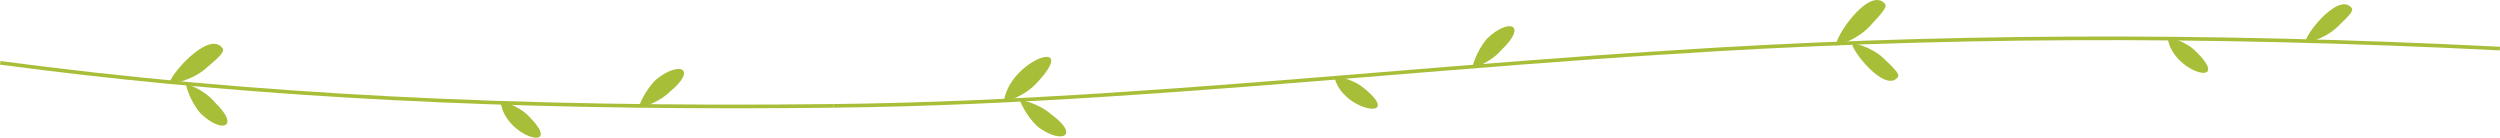   <svg xmlns="http://www.w3.org/2000/svg" x="0px" y="0px" viewBox="0 0 276.244 15.215" style="vertical-align: middle; max-width: 100%; width: 100%;" width="100%">
   <g>
    <g>
     <g>
      <path d="M81.076,11.965c-30.546,0-56.543-1.554-81.076-4.822l0.053-0.398     c27.405,3.649,56.643,5.161,92.013,4.754L92.07,11.9C88.34,11.943,84.675,11.965,81.076,11.965z" fill="rgb(167,190,56)">
      </path>
     </g>
     <g>
      <path d="M22.712,7.592c-1.699,1.446-3.972,1.675-3.972,1.675C18.549,8.529,23,3.336,24.541,5.264     C24.909,5.649,24.409,6.15,22.712,7.592z" fill="rgb(167,190,56)">
      </path>
     </g>
     <g>
      <path d="M74.016,10.135c-1.432,1.417-3.461,1.772-3.461,1.772s0.52-1.725,1.952-3.129     C75.087,6.69,77.12,7.599,74.016,10.135z" fill="rgb(167,190,56)">
      </path>
     </g>
     <g>
      <path d="M23.756,11.318c-1.285-1.521-3.236-2.077-3.236-2.077s0.333,1.744,1.617,3.265     C24.49,14.802,26.617,14.086,23.756,11.318z" fill="rgb(167,190,56)">
      </path>
     </g>
     <g>
      <path d="M58.462,12.877c-1.251-1.329-3.14-1.68-3.14-1.68C55.673,15.183,62.555,17,58.462,12.877z" fill="rgb(167,190,56)">
      </path>
     </g>
    </g>
    <g>
     <g>
      <path d="M92.07,11.9l-0.004-0.402c20.198-0.22,40.655-1.894,60.438-3.512     c10.345-0.846,21.041-1.721,31.572-2.378l0.025,0.402c-10.527,0.656-21.222,1.531-31.564,2.377     C132.747,10.007,112.283,11.681,92.07,11.9z" fill="rgb(167,190,56)">
      </path>
     </g>
     <g>
      <path d="M114.619,9.104c-1.484,1.657-3.704,2.188-3.704,2.188C111.47,6.61,119.442,3.927,114.619,9.104z" fill="rgb(167,190,56)">
      </path>
     </g>
     <g>
      <path d="M165.948,5.479c-1.308,1.528-3.291,2.083-3.291,2.083s0.354-1.772,1.662-3.302     C166.708,1.952,168.849,2.701,165.948,5.479z" fill="rgb(167,190,56)">
      </path>
     </g>
     <g>
      <path d="M116.165,12.642c-1.479-1.31-3.49-1.617-3.49-1.617s0.571,1.688,2.052,3.025     C117.367,15.986,119.373,14.972,116.165,12.642z" fill="rgb(167,190,56)">
      </path>
     </g>
     <g>
      <path d="M150.746,9.769c-1.389-1.183-3.309-1.323-3.309-1.323C148.208,12.32,155.266,13.448,150.746,9.769     z" fill="rgb(167,190,56)">
      </path>
     </g>
    </g>
    <g>
     <g>
      <path d="M184.102,6.011l-0.026-0.402c29.318-1.942,59.467-2.087,92.168-0.443l-0.021,0.402     C243.537,3.923,213.403,4.068,184.102,6.011z" fill="rgb(167,190,56)">
      </path>
     </g>
     <g>
      <path d="M206.647,2.858c-1.52,1.645-3.736,2.176-3.736,2.176c-0.296-0.745,3.51-6.454,5.293-4.701     C208.621,0.678,208.168,1.22,206.647,2.858z" fill="rgb(167,190,56)">
      </path>
     </g>
     <g>
      <path d="M258.24,3.008c-1.468,1.39-3.498,1.732-3.498,1.732c-0.223-0.692,3.55-5.583,5.052-3.927     C260.148,1.14,259.708,1.618,258.24,3.008z" fill="rgb(167,190,56)">
      </path>
     </g>
     <g>
      <path d="M208.124,6.435c-1.445-1.373-3.452-1.664-3.452-1.664c-0.211,0.663,3.526,5.451,4.976,3.827     C209.992,8.275,209.568,7.804,208.124,6.435z" fill="rgb(167,190,56)">
      </path>
     </g>
     <g>
      <path d="M242.683,5.727c-1.27-1.303-3.17-1.614-3.17-1.614C239.969,8.081,246.811,9.768,242.683,5.727z" fill="rgb(167,190,56)">
      </path>
     </g>
    </g>
   </g>
  </svg>
